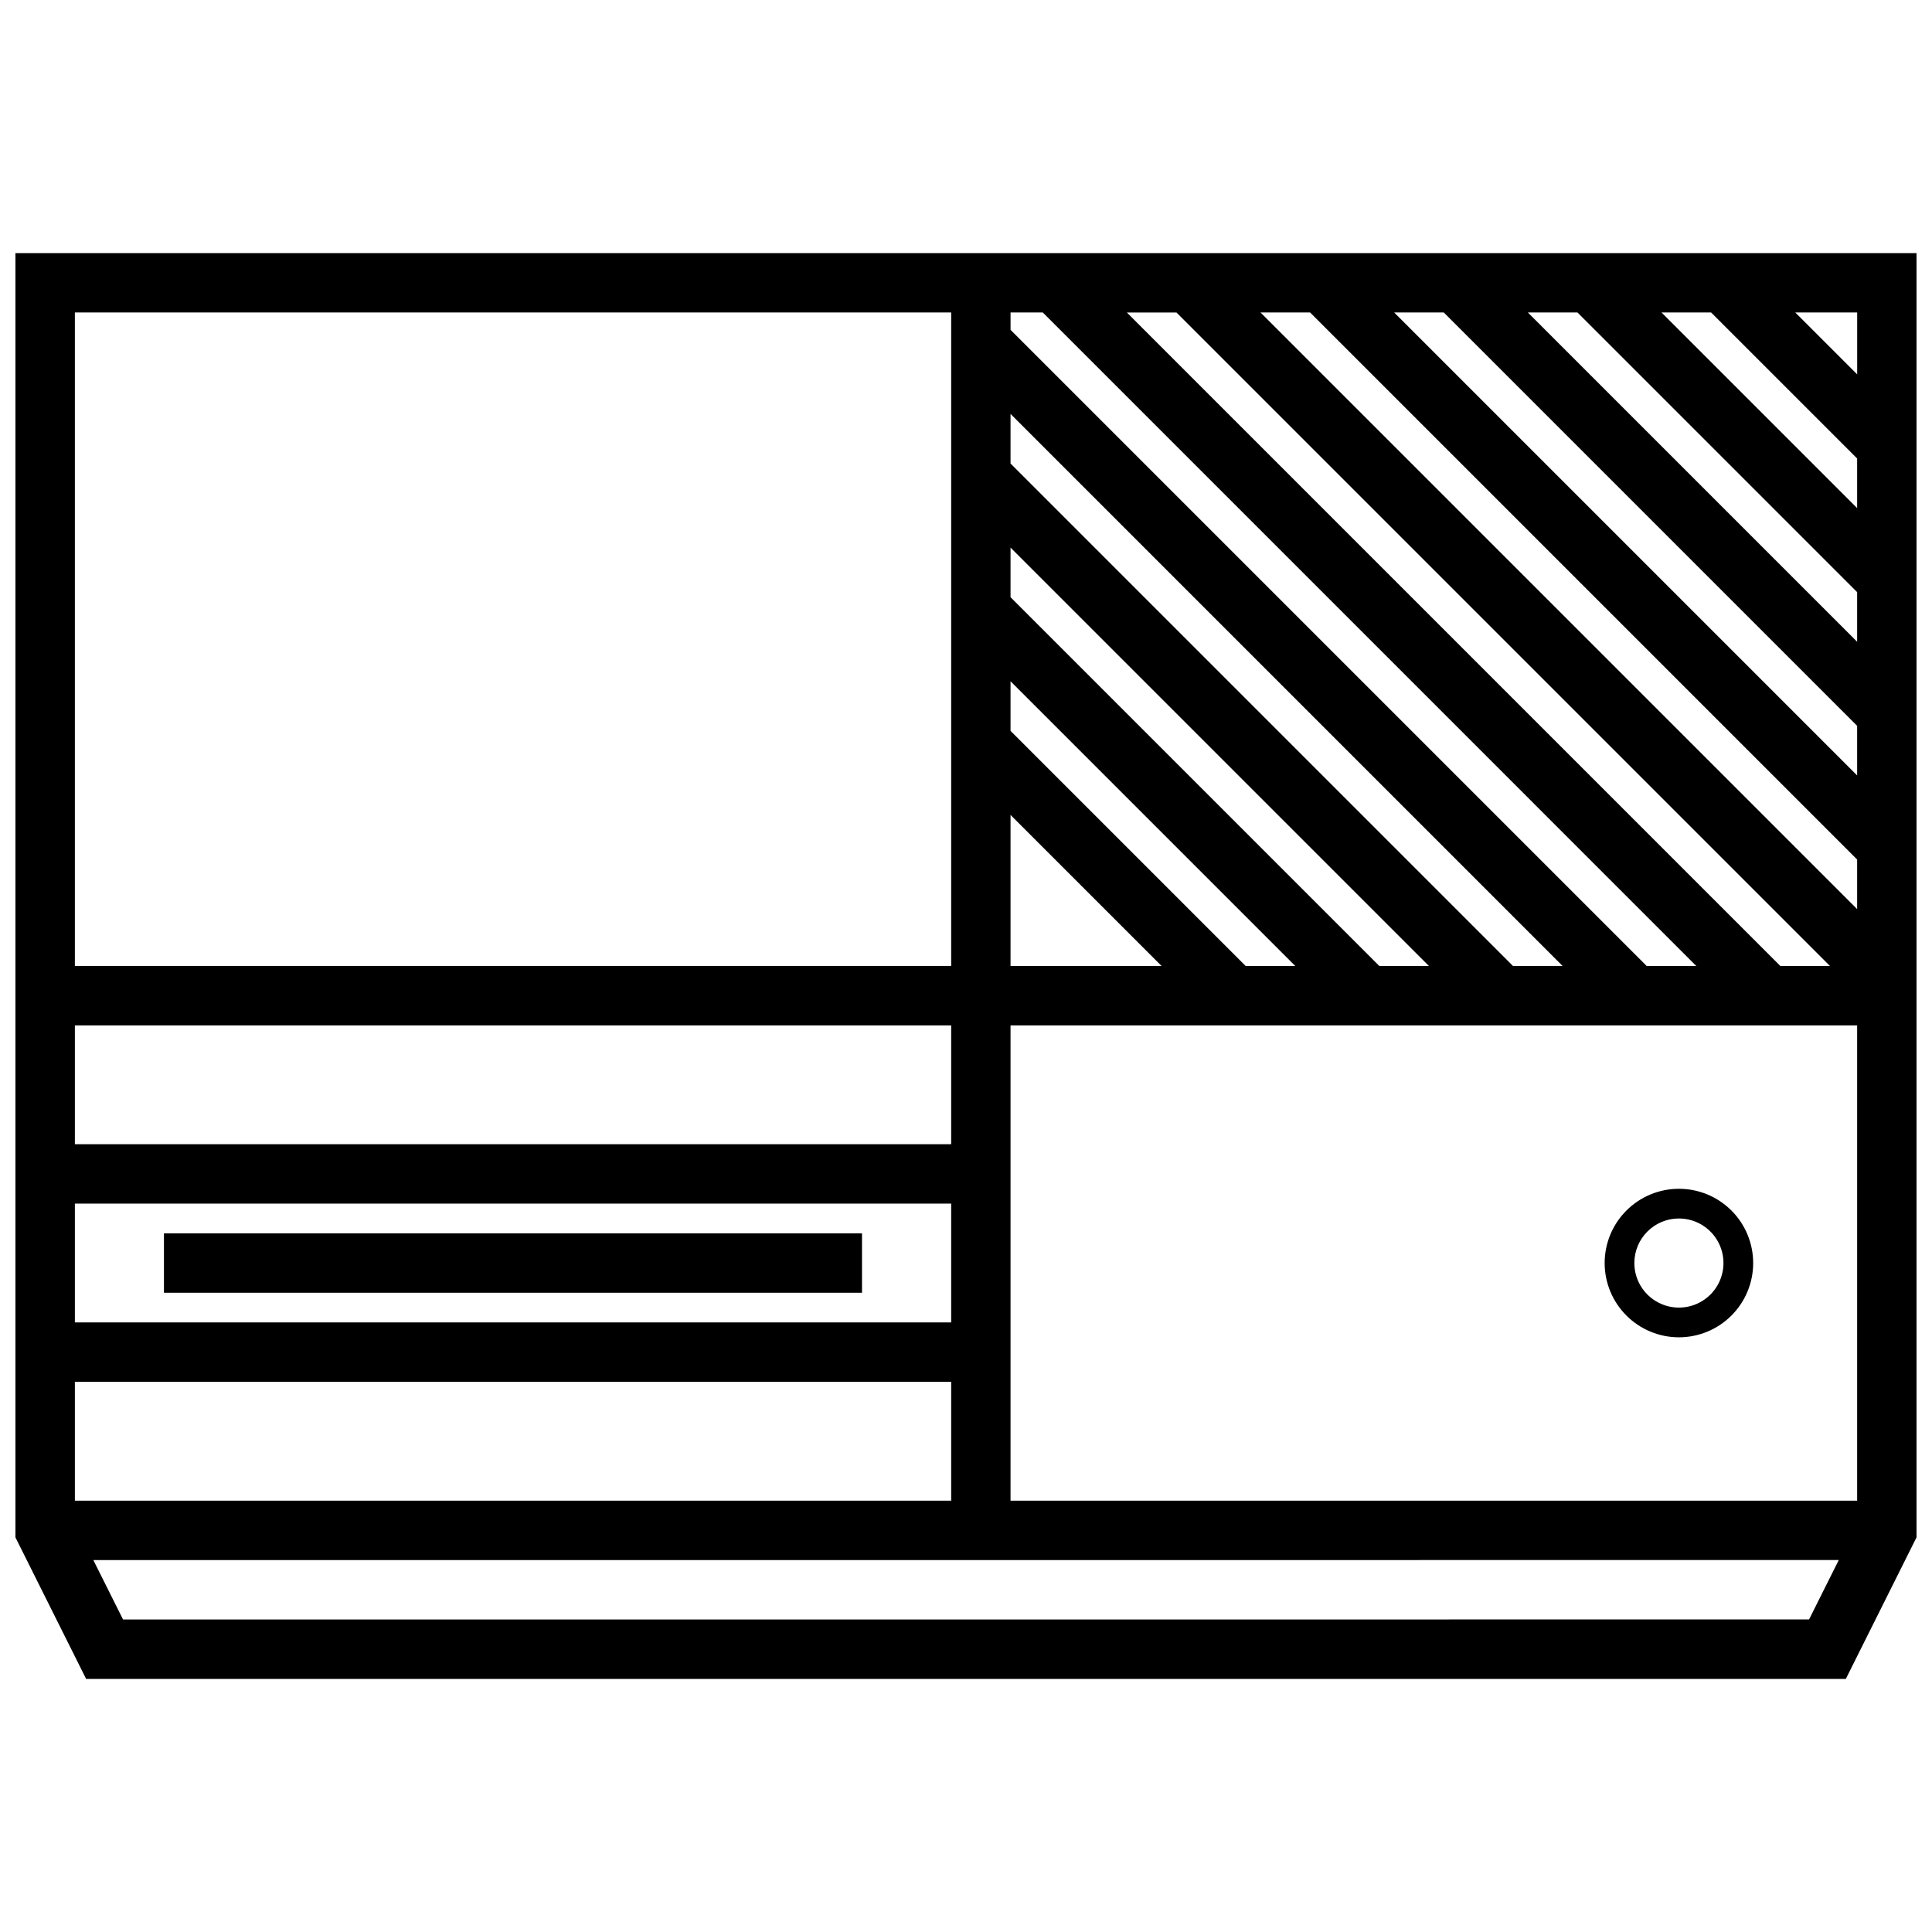 <?xml version="1.0" encoding="UTF-8"?>
<!-- Uploaded to: SVG Repo, www.svgrepo.com, Generator: SVG Repo Mixer Tools -->
<svg width="800px" height="800px" version="1.1" viewBox="144 144 512 512" xmlns="http://www.w3.org/2000/svg">
 <defs>
  <clipPath id="a">
   <path d="m148.09 211h503.81v378h-503.81z"/>
  </clipPath>
 </defs>
 <path d="m187.45 470.85h184.99v15.742h-184.99z"/>
 <path d="m588.93 498.4c5.223 0 10.227-2.074 13.918-5.766 3.691-3.688 5.762-8.695 5.762-13.914s-2.07-10.227-5.762-13.914c-3.691-3.691-8.695-5.766-13.918-5.766-5.219 0-10.223 2.074-13.914 5.766-3.691 3.688-5.766 8.695-5.766 13.914s2.074 10.227 5.766 13.914c3.691 3.691 8.695 5.766 13.914 5.766zm0-31.488c4.777 0 9.082 2.879 10.91 7.289 1.828 4.414 0.816 9.492-2.559 12.867-3.379 3.379-8.457 4.391-12.867 2.562-4.414-1.828-7.293-6.133-7.293-10.91 0-6.519 5.289-11.809 11.809-11.809z"/>
 <g clip-path="url(#a)">
  <path d="m148.09 400v151.42l18.734 37.508h466.34l18.734-37.512v-340.34h-503.81zm488.07-121.35-51.84-51.84h13.145l38.695 38.691zm0 22.277v13.145l-87.262-87.262h13.145zm0 35.426v13.145l-122.69-122.69h13.145zm0 35.426v13.145l-158.11-158.11h13.145zm-7.203 28.219h-13.145l-173.18-173.18h13.145zm-35.426 0h-13.145l-168.58-168.58v-4.606h8.543zm-119.42 0-62.309-62.309v-13.145l75.457 75.453zm35.426 0-97.734-97.734v-13.145l110.88 110.88zm35.426 0-133.16-133.16v-13.148l146.3 146.3zm-133.16-40.031 40.031 40.031h-40.031zm224.36 55.773v125.95h-224.36v-125.95zm-472.32 47.234h232.23v31.488l-232.23-0.004zm0 47.23h232.23v31.488h-232.23zm232.23-62.977h-232.23v-31.488h232.23zm-219.47 125.95-7.871-15.742 462.56-0.004-7.871 15.742zm459.57-329.96-16.414-16.414h16.414zm-240.1-16.414v173.19h-232.23v-173.19z"/>
 </g>
</svg>